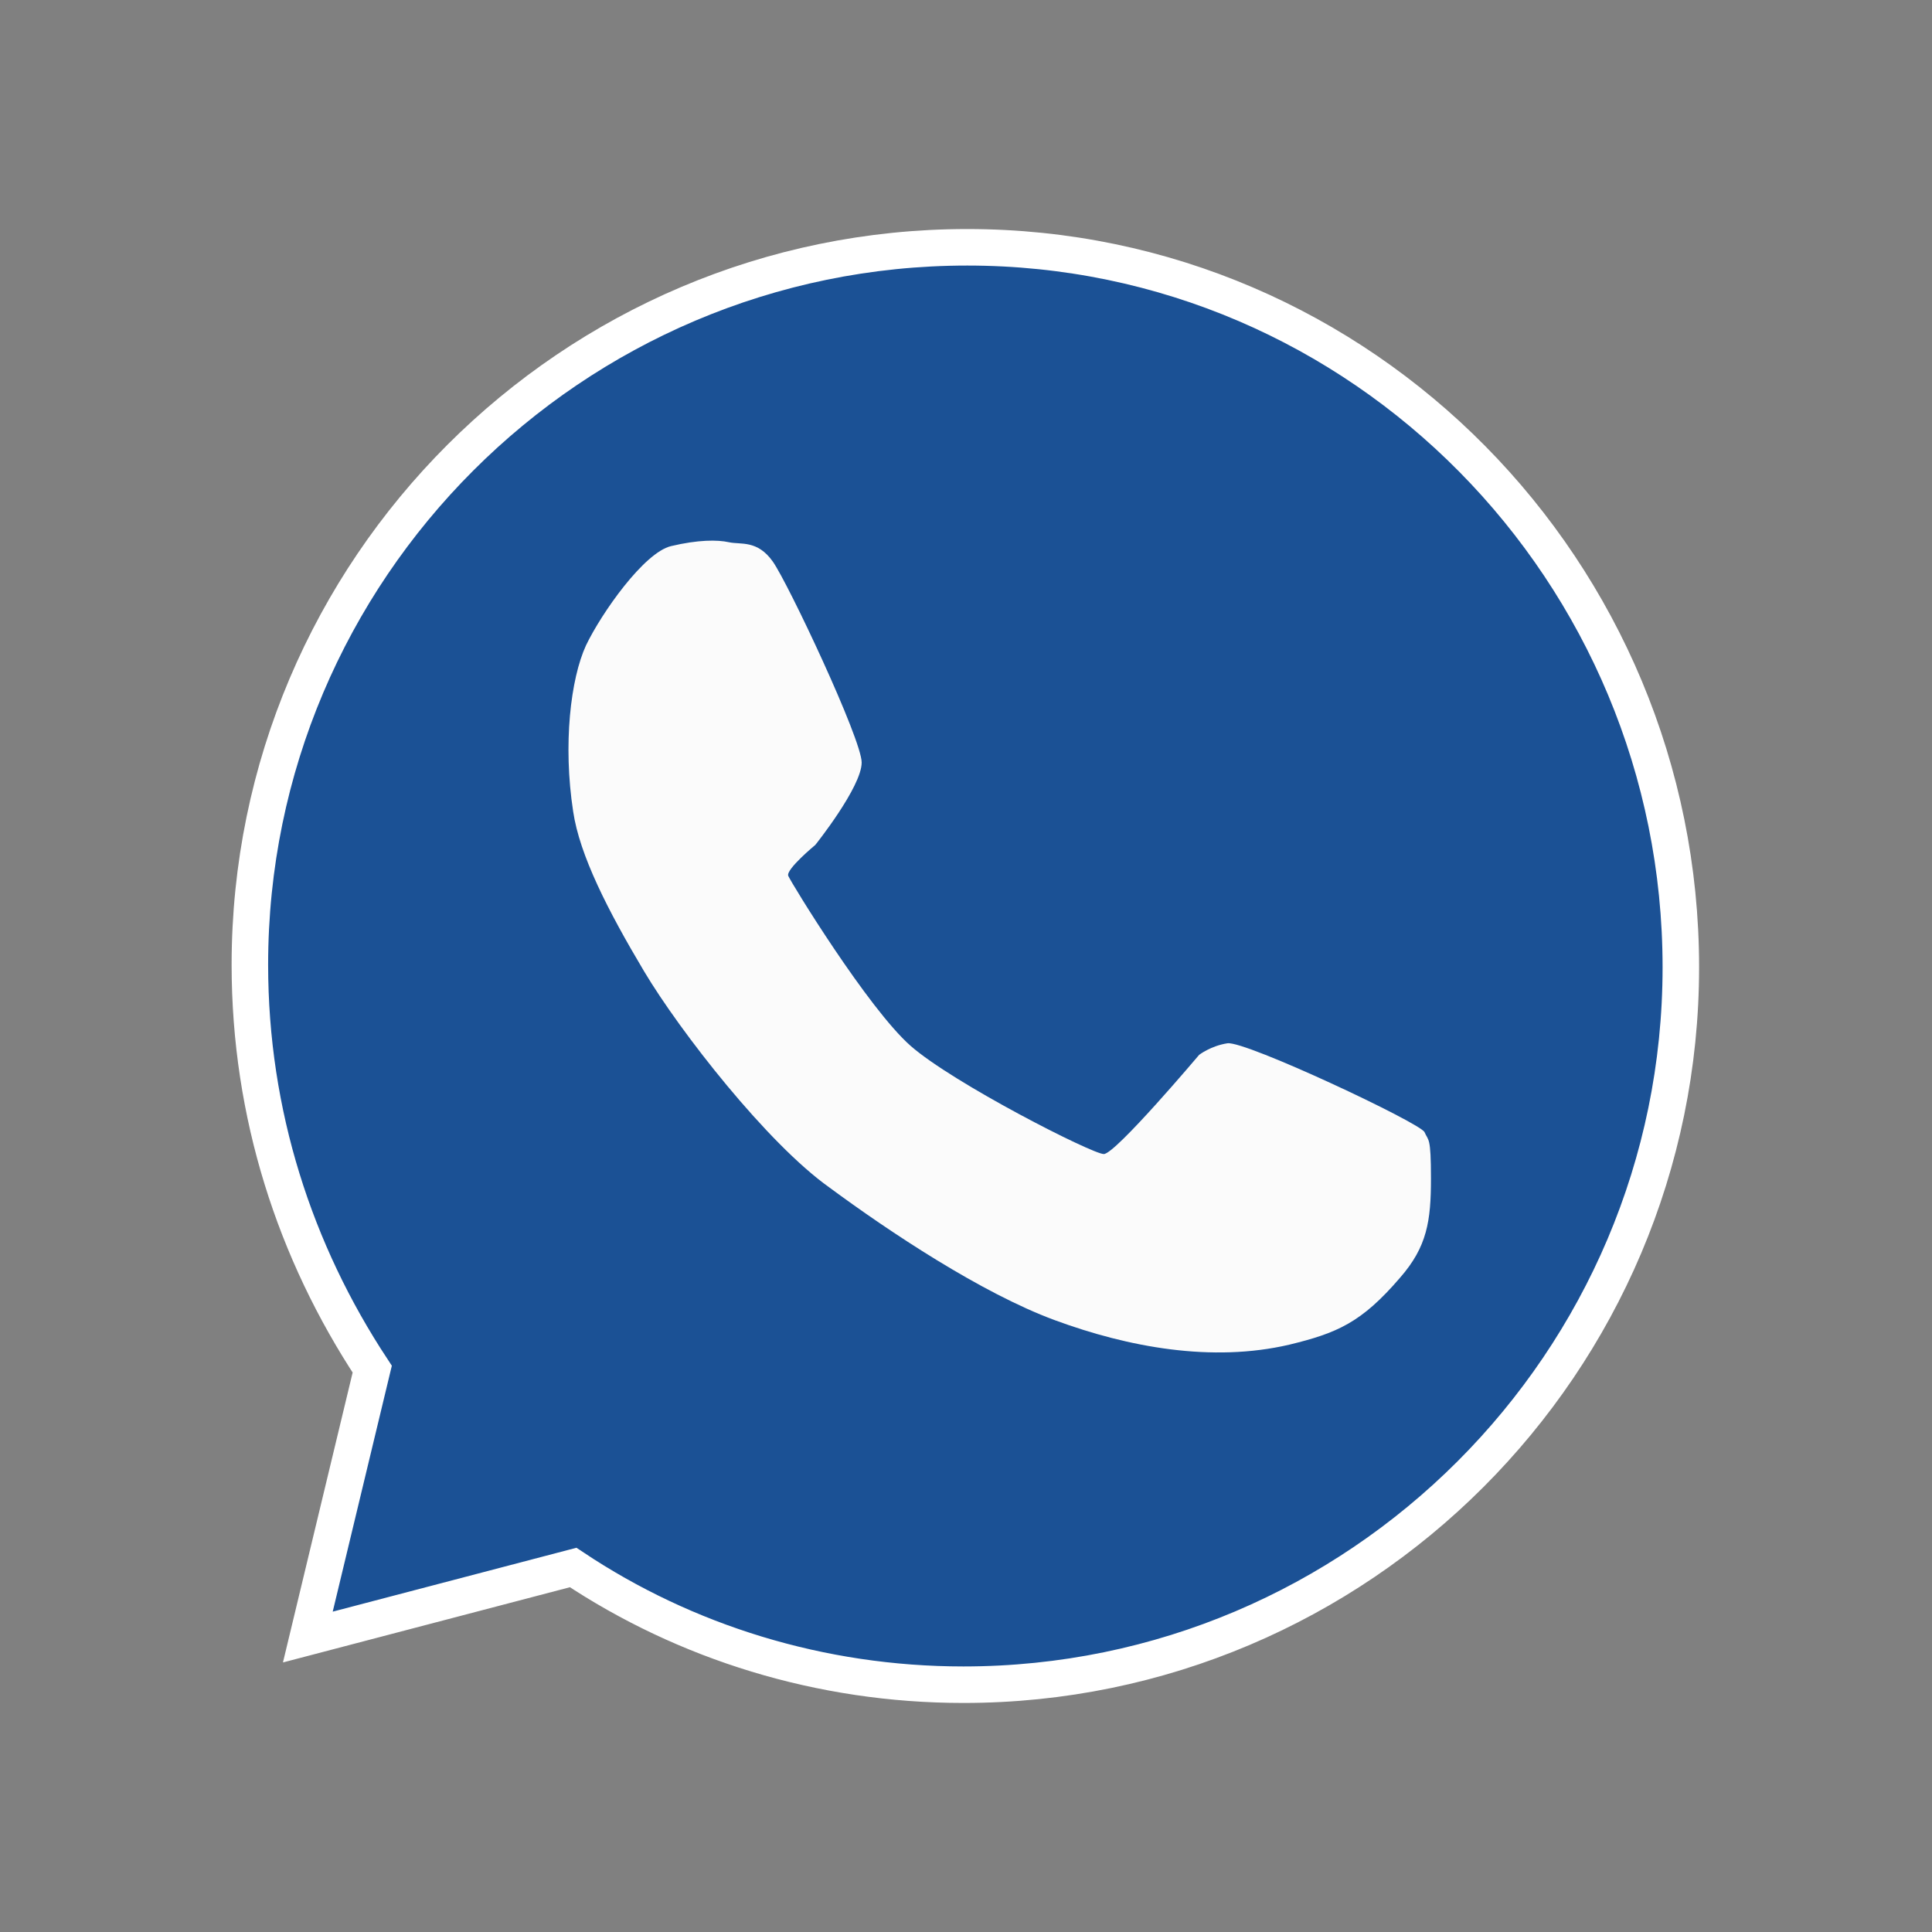 <?xml version="1.0" encoding="utf-8"?>
<!-- Generator: Adobe Illustrator 19.2.0, SVG Export Plug-In . SVG Version: 6.00 Build 0)  -->
<svg version="1.1" id="Layer_1" xmlns="http://www.w3.org/2000/svg" xmlns:xlink="http://www.w3.org/1999/xlink" x="0px" y="0px"
	 viewBox="0 0 150 150" style="enable-background:new 0 0 150 150;" xml:space="preserve">
<rect x="0" y="0" width="150" height="150" fill="#808080" stroke="none"/>
<style type="text/css">
	.st0{fill:#FBFBFB;}
	.st1{fill:#1B5195;stroke:#FFFFFF;stroke-width:2.835;stroke-miterlimit:10;}
</style>
<path class="st0" d="M174.2,80.2c0.7-0.1,0.6-0.1,0.6-0.2l0,0c-0.3-0.7-0.6-1.4-0.8-2.1c-0.7-2.4-0.6-4.7,0.5-7
	c0.5-1.1,1.3-2,2.2-2.8c0.5-0.5,1.2-0.7,1.9-0.7c0.5,0,1,0,1.5,0c0.6,0,1.1,0.3,1.5,0.8c0.3,0.5,0.5,1,0.7,1.5
	c0.7,1.8,1.5,3.5,2.2,5.3c0.2,0.4,0.2,0.9,0,1.3c-0.3,0.6-0.7,1.2-1.2,1.7c-0.1,0.1-0.2,0.2-0.2,0.3l0,0c-0.1,0.1-0.3,0.2-0.3,0.4
	l0,0c-0.1,0.1-0.3,0.2-0.4,0.4l0,0c-0.2,0.1-0.3,0.3-0.4,0.5l0,0c-0.1,0.2-0.1,0.4,0,0.6l0,0v0.1l0,0v0.1l0,0c0,0.1,0.1,0.2,0.2,0.3
	c0,0,0,0.1,0.1,0.1c0,0.1,0.1,0.2,0.1,0.2l0,0c0,0.1,0.1,0.2,0.2,0.3l0,0c0.1,0.2,0.2,0.4,0.4,0.6V82c0,0,0,0.1,0.1,0.1
	c0,0,0,0,0,0.1s0.1,0.2,0.2,0.3l0,0c0,0,0,0,0,0.1l0,0c0,0.1,0.1,0.2,0.2,0.3l0,0c0.1,0.2,0.2,0.4,0.4,0.5c0,0,0,0,0,0.1
	c0,0,0,0,0.1,0.1l0,0c0,0.1,0.1,0.1,0.1,0.1s0,0,0.1,0.1c0,0,0,0,0.1,0.1l0,0c0.1,0.1,0.2,0.2,0.3,0.3l0,0c0,0,0,0,0.1,0.1
	c0.6,0.7,1.3,1.4,2,2c1.9,1.7,4.1,3,6.5,3.9c0.7,0.3,1.1,0.2,1.6-0.4c0.9-1,1.7-2,2.5-3.1c0.5-0.7,0.8-0.8,1.7-0.5
	c0.1,0,0.3,0.1,0.4,0.1l0.1,0.1l0,0l0.1,0.1l0,0c0.2,0.1,0.4,0.2,0.6,0.3l0,0l0.1,0.1l0,0c0.1,0.1,0.2,0.1,0.3,0.2l0,0
	c0.1,0.1,0.1,0.1,0.2,0.1l0,0h0.1l0,0h0.1h0.1l0,0l0,0c0,0,0,0,0.1,0l0,0c0.2,0.1,0.4,0.2,0.6,0.3l0,0c0.1,0.1,0.1,0.1,0.2,0.1l0,0
	h0.1l0,0c0.1,0.1,0.3,0.2,0.4,0.2l0,0h0.1l0,0c0,0.1,0.1,0.1,0.2,0.1l0,0c0,0,0,0,0.1,0l0,0c0.4,0.2,0.8,0.4,1.2,0.6l0,0
	c0.1,0.1,0.1,0.1,0.2,0.1l0,0c0.1,0.1,0.1,0.1,0.2,0.1l0,0c0.2,0.1,0.3,0.2,0.5,0.3l0,0h0.1l0,0c0.2,0.1,0.4,0.2,0.6,0.3
	c0,0,0,0,0.1,0c0,0,0,0.1,0.1,0.1l0,0c0.1,0.1,0.1,0.1,0.2,0.2l0,0c0,0.2,0,0.4,0.1,0.6c0,0.1,0,0.2,0,0.3c0,0.6-0.1,1.2-0.2,1.8
	l0,0c-0.1,0.3-0.2,0.6-0.3,0.9l0,0c-0.1,0.1-0.1,0.3-0.2,0.4l0,0v0.1l0,0v0.1l0,0l-0.1,0.1c0,0,0,0,0,0.1c0,0,0,0.1-0.1,0.1l0,0
	l-0.1,0.1l0,0c0,0,0,0,0,0.1c0,0,0,0,0,0.1c-0.1,0.1-0.1,0.1-0.2,0.2l-0.1,0.1c0,0,0,0-0.1,0.1l0,0c0,0,0,0,0,0.1c0,0,0,0-0.1,0.1
	c-0.1,0-0.1,0.1-0.1,0.1c-0.1,0-0.1,0.1-0.2,0.2c0,0,0,0-0.1,0.1c0,0,0,0-0.1,0c0,0,0,0-0.1,0.1l0,0c-0.1,0.1-0.2,0.1-0.3,0.2l0,0
	c0,0,0,0-0.1,0.1c-0.7,0.5-1.5,1-2.4,1.4c-1.3,0.5-2.6,0.6-3.9,0.5c-1.2-0.1-2.3-0.4-3.4-0.7c-0.1,0-0.1,0-0.2,0h-0.1l0,0
	c-0.6-0.2-1.3-0.4-1.9-0.6l0,0c0,0-0.1-0.1-0.2-0.1l0,0c-0.1-0.1-0.3-0.2-0.5-0.2H191c-0.1-0.1-0.1-0.1-0.2-0.1l0,0
	c-0.1-0.1-0.1-0.1-0.2-0.1l0,0l-0.1-0.1h-0.1c0,0-0.1-0.1-0.2-0.1l0,0l0,0c-0.1-0.1-0.1-0.1-0.2-0.1l0,0c-0.1-0.1-0.3-0.1-0.4-0.2
	l0,0c0-0.1-0.1-0.1-0.2-0.1l0,0c0,0,0,0-0.1,0l0,0l0,0c-0.1-0.1-0.3-0.2-0.4-0.2l0,0l-0.1-0.1l0,0l0,0c0-0.1-0.1-0.1-0.2-0.1l0,0
	l-0.1-0.1l0,0c-0.2-0.1-0.3-0.2-0.5-0.3l0,0l0,0c0-0.1-0.1-0.1-0.2-0.1l0,0c-0.1-0.1-0.2-0.1-0.3-0.2l0,0l0,0c0,0-0.1,0-0.1-0.1l0,0
	c0,0,0,0-0.1,0l0,0c0,0,0,0-0.1,0l0,0l-0.1-0.1l0,0c-0.1-0.1-0.2-0.1-0.3-0.2l0,0c-0.1-0.1-0.1-0.1-0.2-0.1l0,0
	c-0.1-0.1-0.2-0.2-0.3-0.2l0,0c0-0.1-0.1-0.1-0.1-0.1l0,0c-0.2-0.1-0.3-0.3-0.5-0.3l0,0c-0.1-0.1-0.2-0.1-0.3-0.2l0,0c0,0,0,0-0.1,0
	l0,0c0,0,0,0-0.1,0c0,0-0.1,0-0.1-0.1c0,0,0,0-0.1,0l0,0c0,0,0,0-0.1-0.1c0,0-0.1,0-0.1-0.1s-0.1-0.1-0.2-0.1l0,0l0,0
	c0-0.1-0.1-0.1-0.1-0.1l0,0c0,0,0,0-0.1-0.1c0,0-0.1,0-0.1-0.1c0,0,0,0-0.1-0.1l0,0c0,0,0,0-0.1-0.1l0,0c0,0,0,0-0.1,0l0,0
	c-0.1-0.1-0.1-0.1-0.2-0.2c0,0,0,0-0.1-0.1c-0.1-0.1-0.2-0.2-0.3-0.2c0-0.1-0.1-0.1-0.1-0.1c0-0.1-0.1-0.1-0.1-0.1
	c-0.8-0.7-1.6-1.4-2.3-2.2c-1.7-1.7-3.1-3.6-4.5-5.5c-0.4-0.5-0.8-1.1-1.1-1.6c-0.1-0.2-0.2-0.3-0.3-0.5l0,0c0,0,0,0,0-0.1
	c0,0,0-0.1-0.1-0.1c0-0.1-0.1-0.2-0.1-0.2l0,0c0-0.1,0-0.1-0.1-0.1l0,0c0-0.1-0.1-0.2-0.2-0.3l0,0c0-0.2-0.1-0.3-0.2-0.4l0,0"/>
<g>
	<g>
		<path class="st1" d="M75.1,19.2c-30.7,0-55.7,25-55.7,55.7c0,11.6,3.5,22.3,9.5,31.4l-5,20.8l20.6-5.4c8.7,5.8,19.2,9.1,30.3,9.1
			c30.7,0,55.7-25,55.7-55.7S105.8,19.2,75.1,19.2z"/>
	</g>
	<path class="st0" d="M52.1,42.4c2.1-0.5,3.6-0.5,4.5-0.3c0.9,0.2,2.2-0.2,3.4,1.5c1.2,1.7,6.9,13.8,6.9,15.6c0,1.9-3.6,6.4-3.6,6.4
		S61,67.5,61.2,68c0.2,0.5,6.2,10.3,9.5,13.2c3.3,2.9,14.1,8.4,15,8.4c0.9,0,7.4-7.7,7.4-7.7s0.9-0.7,2.2-0.9
		c1.4-0.2,15,6.2,15.3,6.9c0.3,0.7,0.5,0.3,0.5,3.6s-0.3,5.3-2.4,7.7c-3,3.5-4.9,4.3-8.6,5.2c-6,1.4-12.5,0.2-18.2-1.9
		s-12.9-6.9-17.5-10.3C59.6,88.8,52.8,80.1,50,75.4s-5-9-5.5-12.4c-0.8-5.2-0.2-10.3,1-12.9C46.7,47.6,50,42.9,52.1,42.4z"/>
</g>
</svg>
